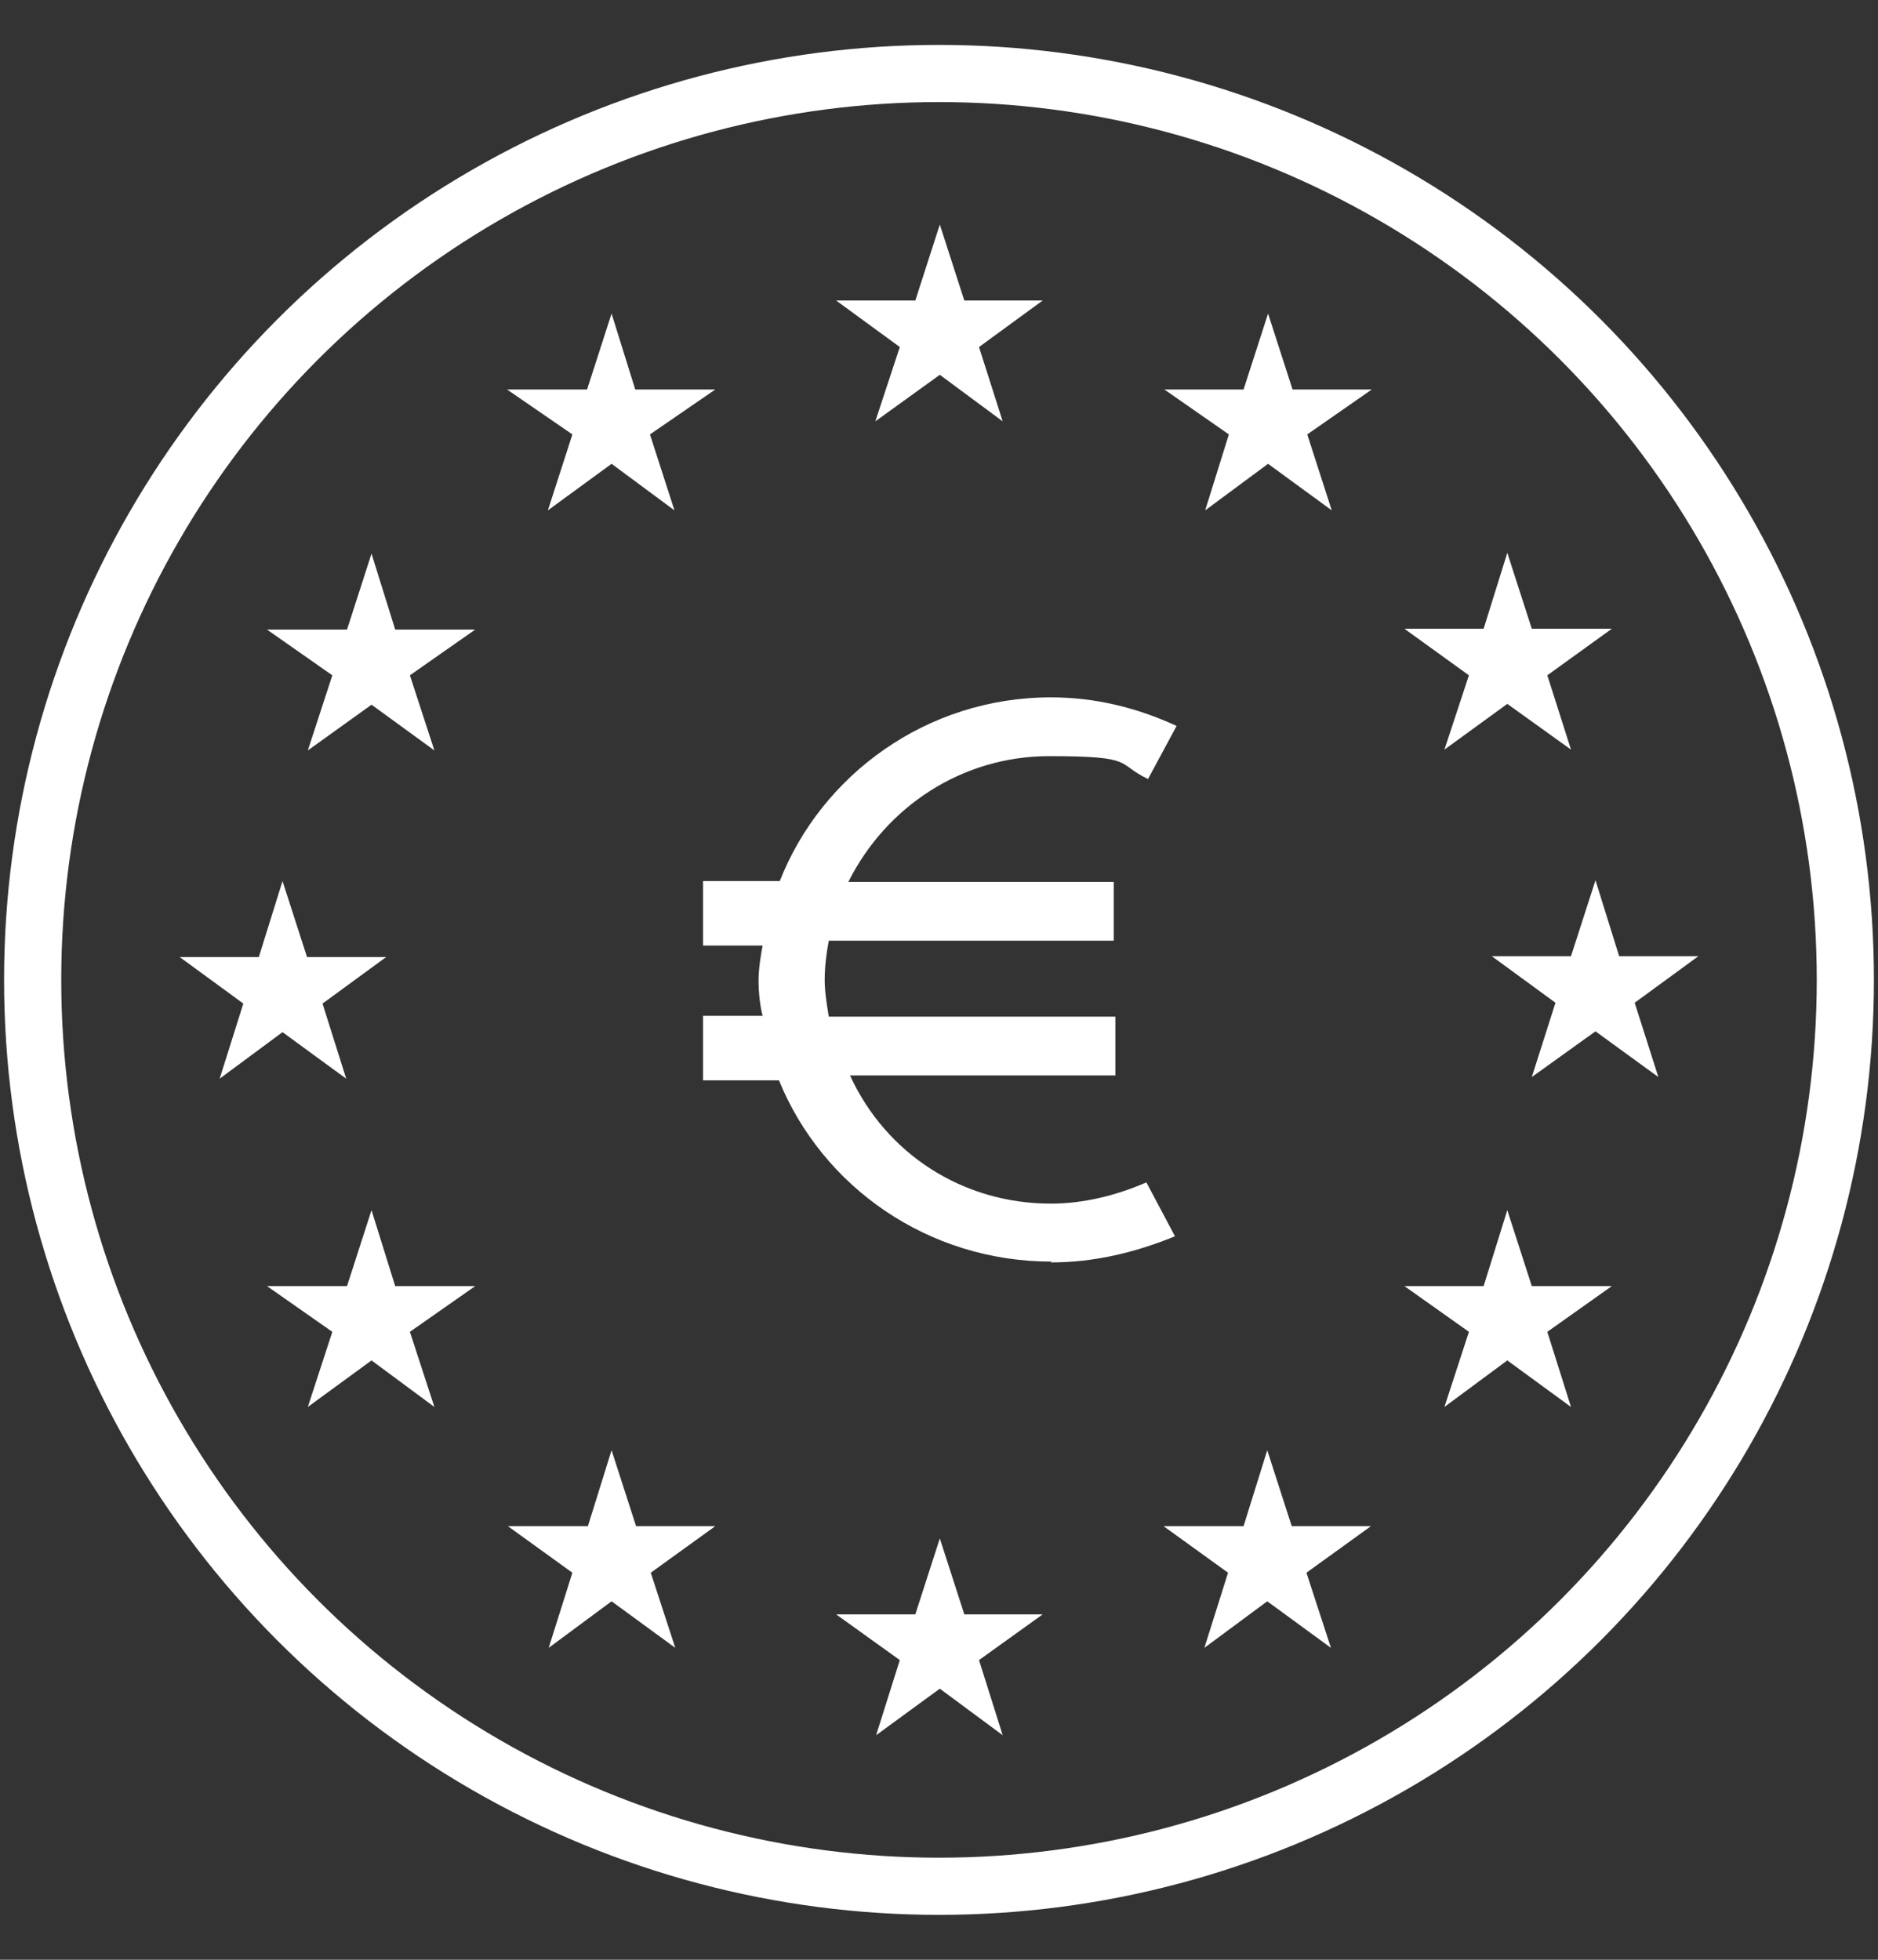 <?xml version="1.0" encoding="UTF-8"?>
<svg id="Livello_1" xmlns="http://www.w3.org/2000/svg" version="1.1" viewBox="0 0 230 240">
  <rect x="0" y="0" width="230" height="240" fill="#333333" stroke="none"/>
  <!-- Generator: Adobe Illustrator 29.7.1, SVG Export Plug-In . SVG Version: 2.1.1 Build 8)  -->
  <defs>
    <style>
      .st0 {
        fill: #fff;
      }

      .st1 {
        fill: none;
        stroke: #fff;
        stroke-miterlimit: 10;
        stroke-width: 7px;
      }
    </style>
  </defs>
  <path class="st0" d="M128.7,154.6c5.3,0,10.3-1.2,15.2-3.2l-3.5-6.6c-3.7,1.6-7.7,2.6-11.7,2.6-10.8,0-20.2-6.1-24.6-15.7h32.5v-7.2h-35.1c-.2-1.3-.5-2.9-.5-4.5s.2-3.2.5-4.8h34.9v-7.2h-32.5c4.6-9.2,13.9-15.4,24.6-15.4s8.1.9,12.1,2.8l3.5-6.5c-5-2.3-10.1-3.5-15.4-3.5-15.2,0-28.1,9.5-33.2,22.5h-9.4v7.9h7.3c-.2,1-.5,2.8-.5,4.3s.2,3.2.5,4.3h-7.3v7.9h9.3c5.3,13,18.2,22.2,33.4,22.2v.2Z"/>
  <g>
    <polygon class="st0" points="107.2 51.6 115.1 45.9 122.8 51.6 119.9 42.5 127.7 36.8 118.1 36.8 115.1 27.5 112.1 36.8 102.4 36.8 110.2 42.5 107.2 51.6"/>
    <polygon class="st0" points="67.1 62.5 74.9 56.8 82.6 62.5 79.6 53.2 87.6 47.7 77.8 47.7 74.9 38.4 71.9 47.7 62.1 47.7 70.1 53.2 67.1 62.5"/>
    <polygon class="st0" points="45.5 67.8 42.5 77.1 32.7 77.1 40.7 82.7 37.7 91.9 45.5 86.3 53.2 91.9 50.2 82.7 58.2 77.1 48.4 77.1 45.5 67.8"/>
    <polygon class="st0" points="34.6 126.4 42.4 132.1 39.5 122.9 47.3 117.2 37.6 117.2 34.6 107.9 31.7 117.2 22 117.2 29.8 122.9 26.9 132.1 34.6 126.4"/>
    <polygon class="st0" points="48.4 157.5 45.5 148.2 42.5 157.5 32.7 157.5 40.7 163.1 37.7 172.3 45.5 166.6 53.2 172.3 50.2 163.1 58.2 157.5 48.4 157.5"/>
    <polygon class="st0" points="77.9 186.9 74.9 177.6 72 186.9 62.2 186.9 70.1 192.6 67.2 201.8 74.9 196.1 82.7 201.8 79.7 192.6 87.6 186.9 77.9 186.9"/>
    <polygon class="st0" points="118.1 197.7 115.1 188.4 112.1 197.7 102.4 197.7 110.2 203.3 107.3 212.5 115.1 206.8 122.8 212.5 119.9 203.3 127.7 197.7 118.1 197.7"/>
    <polygon class="st0" points="158.2 186.9 155.2 177.6 152.3 186.9 142.5 186.9 150.4 192.6 147.5 201.8 155.2 196.1 163 201.8 160 192.6 167.9 186.9 158.2 186.9"/>
    <polygon class="st0" points="187.6 157.5 184.6 148.2 181.7 157.5 172 157.5 179.9 163.1 176.9 172.3 184.6 166.6 192.4 172.3 189.5 163.1 197.4 157.5 187.6 157.5"/>
    <polygon class="st0" points="208 117.1 198.3 117.1 195.4 107.8 192.4 117.1 182.7 117.1 190.5 122.8 187.6 131.9 195.4 126.3 203.1 131.9 200.2 122.8 208 117.1"/>
    <polygon class="st0" points="176.9 91.8 184.6 86.2 192.4 91.8 189.5 82.7 197.4 77 187.6 77 184.6 67.7 181.7 77 172 77 179.9 82.7 176.9 91.8"/>
    <polygon class="st0" points="155.3 38.4 152.3 47.7 142.6 47.7 150.5 53.2 147.6 62.5 155.3 56.8 163.1 62.5 160.1 53.2 168 47.7 158.3 47.7 155.3 38.4"/>
  </g>
  <circle class="st1" cx="115" cy="120" r="111"/>
</svg>